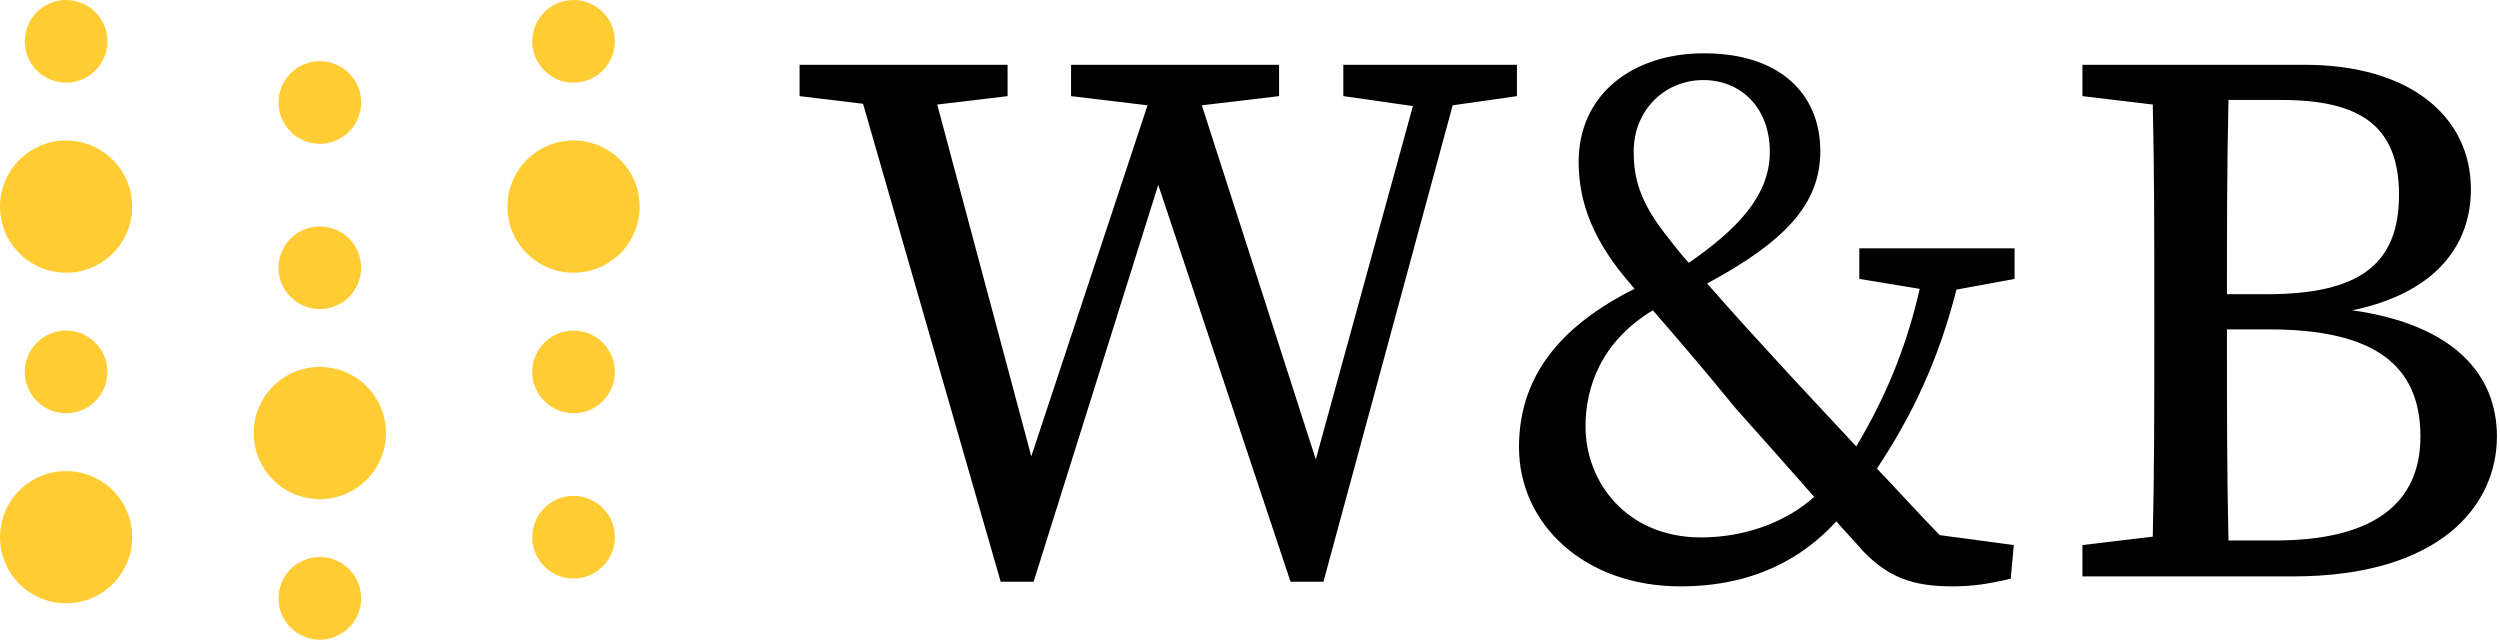 
<svg width="469" height="120" viewBox="0 0 469 120" fill="none" xmlns="http://www.w3.org/2000/svg">
<path d="M-7.05719e-05 38.76C-7.05719e-05 45.61 5.553 51.163 12.403 51.163C19.253 51.163 24.806 45.61 24.806 38.76C24.806 31.91 19.253 26.357 12.403 26.357C5.553 26.357 -7.05719e-05 31.91 -7.05719e-05 38.76Z" fill="#FFCC33"/>
<path d="M-7.05719e-05 100.775C-7.05719e-05 107.625 5.553 113.178 12.403 113.178C19.253 113.178 24.806 107.625 24.806 100.775C24.806 93.925 19.253 88.372 12.403 88.372C5.553 88.372 -7.05719e-05 93.925 -7.05719e-05 100.775Z" fill="#FFCC33"/>
<path d="M4.651 69.768C4.651 74.049 8.122 77.52 12.403 77.52C16.684 77.52 20.155 74.049 20.155 69.768C20.155 65.487 16.684 62.016 12.403 62.016C8.122 62.016 4.651 65.487 4.651 69.768Z" fill="#FFCC33"/>
<path d="M4.651 7.752C4.651 12.033 8.122 15.504 12.403 15.504C16.684 15.504 20.155 12.033 20.155 7.752C20.155 3.471 16.684 0 12.403 0C8.122 0 4.651 3.471 4.651 7.752Z" fill="#FFCC33"/>
<path d="M47.597 81.24C47.597 88.09 53.15 93.643 60 93.643C66.85 93.643 72.403 88.09 72.403 81.24C72.403 74.39 66.85 68.837 60 68.837C53.15 68.837 47.597 74.39 47.597 81.24Z" fill="#FFCC33"/>
<path d="M52.248 112.248C52.248 116.529 55.718 120 60 120C64.281 120 67.752 116.529 67.752 112.248C67.752 107.967 64.281 104.496 60 104.496C55.718 104.496 52.248 107.967 52.248 112.248Z" fill="#FFCC33"/>
<path d="M52.248 50.233C52.248 54.514 55.718 57.985 60 57.985C64.281 57.985 67.752 54.514 67.752 50.233C67.752 45.952 64.281 42.481 60 42.481C55.718 42.481 52.248 45.952 52.248 50.233Z" fill="#FFCC33"/>
<path d="M52.248 19.225C52.248 23.506 55.718 26.977 60 26.977C64.281 26.977 67.752 23.506 67.752 19.225C67.752 14.944 64.281 11.473 60 11.473C55.718 11.473 52.248 14.944 52.248 19.225Z" fill="#FFCC33"/>
<path d="M95.194 38.76C95.194 45.61 100.747 51.163 107.597 51.163C114.447 51.163 120 45.61 120 38.76C120 31.91 114.447 26.357 107.597 26.357C100.747 26.357 95.194 31.91 95.194 38.76Z" fill="#FFCC33"/>
<path d="M99.845 7.752C99.845 12.033 103.316 15.504 107.597 15.504C111.878 15.504 115.349 12.033 115.349 7.752C115.349 3.471 111.878 0 107.597 0C103.316 0 99.845 3.471 99.845 7.752Z" fill="#FFCC33"/>
<path d="M99.845 69.768C99.845 74.049 103.316 77.52 107.597 77.52C111.878 77.52 115.349 74.049 115.349 69.768C115.349 65.487 111.878 62.016 107.597 62.016C103.316 62.016 99.845 65.487 99.845 69.768Z" fill="#FFCC33"/>
<path d="M99.845 100.775C99.845 105.056 103.316 108.527 107.597 108.527C111.878 108.527 115.349 105.056 115.349 100.775C115.349 96.494 111.878 93.023 107.597 93.023C103.316 93.023 99.845 96.494 99.845 100.775Z" fill="#FFCC33"/>
<path d="M242.107 109.139H248.276L272.523 19.756L284.574 18.034V12.152H252.007V18.034L265.062 19.9L246.842 86.184L225.465 19.756L239.955 18.034V12.152H200.932V18.034L215.279 19.756L193.471 85.61L175.824 19.613L189.024 18.034V12.152H150V18.034L161.908 19.469L187.732 109.139H193.902L217.287 34.677L242.107 109.139Z" fill="black"/>
<path d="M312.94 44.577C307.631 37.977 306.483 33.529 306.483 28.364C306.483 20.76 312.222 15.021 319.539 15.021C326.569 15.021 332.021 20.186 332.021 28.508C332.021 36.829 325.708 43.142 316.813 49.311C315.522 47.877 314.231 46.298 312.94 44.577ZM377.214 108.565L377.788 102.253L363.871 100.387C359.424 95.796 355.693 91.636 352.107 87.905C358.706 78.006 363.728 67.389 367.028 54.333L377.931 52.324V46.585H348.807V52.324L360.141 54.189C357.559 65.524 353.541 74.849 348.233 83.745C342.638 77.719 337.473 72.267 331.734 65.954C326.713 60.502 323.269 56.628 320.257 53.185C334.89 45.294 341.49 38.264 341.49 28.364C341.49 17.604 333.886 10 319.683 10C306.197 10 296.154 17.747 296.154 30.373C296.154 37.977 298.88 45.294 306.053 53.472C306.197 53.759 306.483 53.902 306.627 54.189C292.28 61.363 284.963 70.976 284.963 83.888C284.963 98.379 297.301 110 315.235 110C329.008 110 338.19 104.692 344.503 97.805C346.081 99.67 347.803 101.392 349.524 103.4C354.259 108.278 358.706 110 366.31 110C370.04 110 372.91 109.57 377.214 108.565ZM325.708 76.715C330.586 82.166 335.177 87.331 340.342 93.214C334.89 98.092 327.143 100.818 319.109 100.818C305.192 100.818 297.445 90.488 297.445 80.014C297.445 72.841 300.171 64.232 310.07 58.207C314.805 63.658 319.252 68.823 325.708 76.715Z" fill="black"/>
<path d="M404.147 63.658C404.147 76.141 404.147 88.623 403.86 100.674L390.661 102.253V108.135H430.115C457.661 108.135 468.421 94.935 468.421 81.879C468.421 70.258 460.387 60.933 441.305 58.207C457.23 54.907 463.543 45.724 463.543 35.538C463.543 21.908 452.209 12.152 432.267 12.152H390.661V18.034L403.86 19.613C404.147 31.951 404.147 44.29 404.147 56.628V63.658ZM425.667 61.793C445.466 61.793 454.074 68.537 454.074 81.879C454.074 94.505 445.179 101.392 426.815 101.392H418.063C417.776 89.197 417.776 76.858 417.776 61.793H425.667ZM427.963 18.752C442.597 18.752 450.057 23.486 450.057 36.542C450.057 49.598 442.597 55.194 425.237 55.194H417.776C417.776 43.859 417.776 31.09 418.063 18.752H427.963Z" fill="black"/>
</svg>
